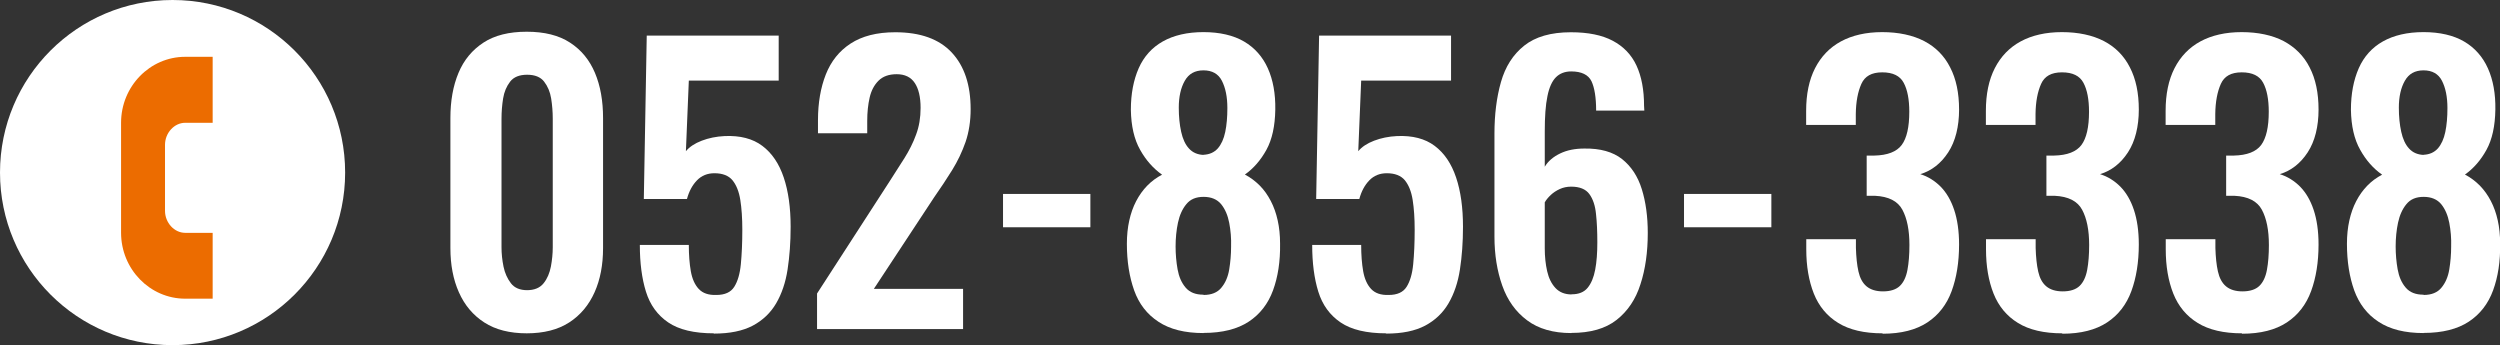 <?xml version="1.0" encoding="UTF-8"?>
<svg id="_レイヤー_2" data-name="レイヤー 2" xmlns="http://www.w3.org/2000/svg" viewBox="0 0 188.33 26">
  <rect x="0" y="0" width="188.33" height="26" fill="#333333" stroke="none"/>
  <defs>
    <style>
      .cls-1 {
        fill: #ec6c00;
      }

      .cls-1, .cls-2 {
        stroke-width: 0px;
      }

      .cls-2 {
        fill: #fff;
      }
    </style>
  </defs>
  <g id="_オブジェクト2" data-name="オブジェクト2">
    <g>
      <g>
        <path class="cls-2" d="m39.69,25.11c-1.29,0-2.36-.27-3.21-.82-.85-.55-1.48-1.3-1.91-2.27-.43-.96-.64-2.08-.64-3.33v-9.8c0-1.29.2-2.42.61-3.4s1.04-1.73,1.88-2.28,1.93-.82,3.26-.82,2.42.27,3.26.82c.85.55,1.47,1.31,1.88,2.28.41.97.61,2.11.61,3.4v9.8c0,1.26-.21,2.37-.64,3.33s-1.06,1.72-1.91,2.27c-.85.55-1.92.82-3.21.82Zm0-3.25c.56,0,.98-.17,1.26-.52s.45-.76.55-1.26c.09-.49.14-.97.14-1.45v-9.69c0-.51-.04-1.01-.12-1.52-.08-.5-.26-.92-.53-1.27s-.7-.52-1.28-.52-1.01.17-1.28.52-.45.77-.53,1.27c-.08.5-.12,1.01-.12,1.52v9.69c0,.47.05.96.15,1.45.1.49.29.91.56,1.26s.68.52,1.23.52Z"/>
        <path class="cls-2" d="m53.77,25.11c-1.47,0-2.62-.27-3.43-.82-.81-.55-1.37-1.32-1.68-2.32s-.46-2.17-.46-3.52h3.69c0,.75.05,1.41.15,1.98s.3,1.02.6,1.34.74.47,1.32.45c.64,0,1.09-.2,1.35-.61.26-.41.43-.98.5-1.72.07-.74.11-1.6.11-2.58,0-.86-.05-1.6-.15-2.24-.1-.64-.3-1.13-.59-1.49-.29-.35-.75-.53-1.36-.53-.53,0-.97.18-1.31.53-.35.36-.6.82-.76,1.41h-3.25l.22-12.31h9.94v3.39h-6.77l-.22,5.32c.27-.33.67-.59,1.19-.79.52-.2,1.1-.32,1.73-.35,1.16-.05,2.11.19,2.84.74.73.55,1.26,1.34,1.61,2.38.35,1.04.52,2.28.52,3.71,0,1.17-.08,2.24-.23,3.22-.15.98-.44,1.83-.86,2.55-.42.72-1.01,1.28-1.76,1.68-.76.4-1.73.6-2.93.6Z"/>
        <path class="cls-2" d="m61.55,24.79v-2.68l5.46-8.44c.4-.62.78-1.21,1.13-1.77.35-.56.65-1.15.87-1.76.23-.61.34-1.28.34-2.01,0-.82-.15-1.45-.44-1.88-.29-.44-.75-.66-1.36-.66-.58,0-1.04.16-1.37.49-.33.33-.55.75-.67,1.28-.12.53-.18,1.11-.18,1.75v.93h-3.71v-.98c0-1.31.2-2.46.59-3.45.39-.99,1.01-1.77,1.87-2.33.86-.56,1.97-.85,3.36-.85,1.89,0,3.31.51,4.26,1.53.95,1.02,1.42,2.44,1.42,4.26,0,.91-.13,1.73-.38,2.47-.26.74-.59,1.44-1.01,2.12-.42.67-.87,1.36-1.37,2.07l-4.53,6.88h6.72v3.03h-11Z"/>
        <path class="cls-2" d="m75.56,17.12v-2.51h6.58v2.51h-6.58Z"/>
        <path class="cls-2" d="m90.66,25.09c-1.4,0-2.53-.28-3.39-.85-.86-.56-1.47-1.35-1.83-2.36-.36-1.01-.55-2.18-.55-3.51,0-.64.06-1.22.18-1.76.12-.54.29-1.02.52-1.46.23-.44.5-.82.83-1.16s.7-.61,1.12-.83c-.65-.46-1.21-1.08-1.65-1.87-.45-.79-.68-1.8-.7-3.02,0-1.2.2-2.24.59-3.13.39-.88,1-1.56,1.82-2.02.82-.46,1.84-.7,3.06-.7s2.26.24,3.06.71c.8.47,1.4,1.15,1.79,2.02.39.87.58,1.91.56,3.11-.02,1.24-.24,2.25-.67,3.03-.43.78-.97,1.4-1.62,1.86.42.22.79.5,1.12.83s.6.72.83,1.16c.23.44.4.92.52,1.46.12.54.18,1.12.18,1.76.02,1.33-.16,2.5-.53,3.51-.37,1.01-.98,1.8-1.83,2.36-.85.56-1.98.85-3.4.85Zm0-2.87c.6,0,1.05-.18,1.35-.55.3-.36.5-.82.59-1.38.09-.55.14-1.12.14-1.71.02-.62-.03-1.21-.14-1.79-.11-.57-.31-1.04-.61-1.41-.3-.36-.74-.55-1.32-.55s-1,.18-1.3.55c-.3.36-.51.83-.63,1.39-.12.56-.18,1.17-.18,1.8,0,.58.05,1.16.15,1.72.1.56.3,1.02.61,1.38.31.36.75.53,1.34.53Zm0-10.56c.45-.02.81-.18,1.08-.48.26-.3.45-.71.56-1.24.11-.53.16-1.13.16-1.8,0-.84-.14-1.52-.41-2.05-.27-.53-.74-.79-1.39-.79s-1.11.26-1.41.79c-.3.53-.45,1.2-.45,2.02,0,.67.06,1.28.18,1.82.12.54.31.96.59,1.26.27.3.64.46,1.09.48Z"/>
        <path class="cls-2" d="m104.42,25.11c-1.47,0-2.62-.27-3.43-.82-.81-.55-1.37-1.32-1.68-2.32s-.46-2.17-.46-3.52h3.69c0,.75.05,1.41.15,1.98s.3,1.02.6,1.34.74.47,1.32.45c.64,0,1.09-.2,1.35-.61.26-.41.43-.98.5-1.72.07-.74.11-1.6.11-2.58,0-.86-.05-1.6-.15-2.24-.1-.64-.3-1.13-.59-1.49-.29-.35-.75-.53-1.36-.53-.53,0-.97.18-1.31.53-.35.36-.6.82-.76,1.41h-3.25l.22-12.31h9.94v3.39h-6.77l-.22,5.32c.27-.33.67-.59,1.19-.79.52-.2,1.1-.32,1.73-.35,1.16-.05,2.11.19,2.84.74.73.55,1.26,1.34,1.61,2.38.35,1.04.52,2.28.52,3.71,0,1.17-.08,2.24-.23,3.22-.15.98-.44,1.83-.86,2.55-.42.72-1.01,1.28-1.76,1.68-.76.4-1.73.6-2.93.6Z"/>
        <path class="cls-2" d="m118.37,25.09c-1.36,0-2.48-.32-3.33-.96-.86-.64-1.48-1.51-1.87-2.61-.39-1.1-.59-2.33-.59-3.7v-7.75c0-1.44.16-2.73.49-3.89.33-1.16.91-2.07,1.75-2.74.84-.67,2.01-1.01,3.52-1.01,1.29,0,2.34.21,3.15.64.81.43,1.41,1.05,1.79,1.87.38.82.57,1.83.57,3.03,0,.05,0,.11.01.18,0,.06.01.12.01.18h-3.63c0-.98-.12-1.72-.35-2.21-.24-.49-.75-.74-1.53-.74-.47,0-.86.15-1.15.44-.29.29-.51.77-.64,1.43-.14.66-.2,1.55-.2,2.66v2.65c.25-.42.64-.75,1.16-1,.52-.25,1.12-.37,1.82-.37,1.2-.02,2.15.25,2.84.79.69.55,1.19,1.3,1.49,2.27.3.96.45,2.07.45,3.3,0,1.44-.18,2.73-.55,3.86-.36,1.14-.96,2.03-1.8,2.69-.84.66-1.98.98-3.41.98Zm.03-2.92c.53,0,.93-.16,1.2-.49.27-.33.46-.78.57-1.37.11-.58.16-1.26.16-2.05s-.03-1.52-.1-2.14c-.06-.63-.23-1.13-.5-1.5-.27-.37-.73-.56-1.37-.56-.31,0-.6.06-.86.18-.26.12-.49.27-.68.45-.19.18-.34.36-.45.55v3.47c0,.62.06,1.19.18,1.72.12.53.33.95.63,1.27s.71.48,1.21.48Z"/>
        <path class="cls-2" d="m126.86,17.12v-2.51h6.58v2.51h-6.58Z"/>
        <path class="cls-2" d="m141.82,25.11c-1.38,0-2.5-.26-3.34-.78-.85-.52-1.46-1.26-1.84-2.21-.38-.96-.57-2.07-.57-3.34v-.76h3.74v.66c.02.69.08,1.28.19,1.77.11.49.31.87.61,1.12.3.25.71.38,1.24.38.56,0,.99-.14,1.27-.41.28-.27.47-.67.57-1.2.1-.53.15-1.16.15-1.88,0-1.13-.18-2.01-.53-2.66s-1.04-1-2.06-1.05h-.63v-3.03h.57c1-.02,1.69-.29,2.07-.8s.57-1.35.57-2.5c0-.93-.14-1.66-.42-2.18-.28-.53-.82-.79-1.62-.79s-1.31.29-1.57.87c-.26.58-.41,1.34-.42,2.27v.82h-3.74v-1.06c0-1.26.22-2.33.67-3.21.45-.88,1.1-1.56,1.95-2.02.85-.46,1.89-.7,3.11-.7s2.31.23,3.17.68,1.51,1.11,1.95,1.98c.45.87.67,1.92.67,3.18s-.27,2.38-.82,3.22c-.55.84-1.25,1.38-2.1,1.64.58.18,1.09.5,1.53.94.44.45.78,1.03,1.02,1.75s.37,1.59.37,2.61c0,1.33-.19,2.5-.56,3.51-.37,1.01-.98,1.8-1.83,2.36-.85.56-1.97.85-3.37.85Z"/>
        <path class="cls-2" d="m155.36,25.11c-1.38,0-2.5-.26-3.34-.78-.85-.52-1.46-1.26-1.84-2.21-.38-.96-.57-2.07-.57-3.34v-.76h3.74v.66c.02.69.08,1.28.19,1.77.11.49.31.87.61,1.12.3.25.71.38,1.24.38.56,0,.99-.14,1.27-.41.28-.27.47-.67.57-1.2.1-.53.15-1.16.15-1.88,0-1.13-.18-2.01-.53-2.66s-1.04-1-2.06-1.05h-.63v-3.03h.57c1-.02,1.69-.29,2.07-.8s.57-1.35.57-2.5c0-.93-.14-1.66-.42-2.18-.28-.53-.82-.79-1.62-.79s-1.31.29-1.57.87c-.26.58-.41,1.34-.42,2.27v.82h-3.74v-1.06c0-1.26.22-2.33.67-3.21.45-.88,1.1-1.56,1.95-2.02.85-.46,1.89-.7,3.11-.7s2.31.23,3.17.68,1.51,1.11,1.95,1.98c.45.87.67,1.92.67,3.18s-.27,2.38-.82,3.22c-.55.84-1.25,1.38-2.1,1.64.58.18,1.09.5,1.53.94.44.45.78,1.03,1.02,1.75s.37,1.59.37,2.61c0,1.33-.19,2.5-.56,3.51-.37,1.01-.98,1.8-1.83,2.36-.85.56-1.97.85-3.37.85Z"/>
        <path class="cls-2" d="m168.9,25.11c-1.38,0-2.5-.26-3.34-.78-.85-.52-1.46-1.26-1.84-2.21-.38-.96-.57-2.07-.57-3.34v-.76h3.74v.66c.02.69.08,1.28.19,1.77s.31.87.61,1.12c.3.25.71.38,1.24.38.56,0,.99-.14,1.27-.41.28-.27.47-.67.57-1.2.1-.53.15-1.16.15-1.88,0-1.13-.18-2.01-.53-2.66-.35-.65-1.04-1-2.06-1.05h-.63v-3.03h.57c1-.02,1.69-.29,2.07-.8.38-.52.57-1.35.57-2.5,0-.93-.14-1.66-.42-2.18-.28-.53-.82-.79-1.62-.79s-1.31.29-1.57.87c-.26.58-.41,1.34-.42,2.27v.82h-3.74v-1.06c0-1.26.22-2.33.67-3.21.45-.88,1.1-1.56,1.95-2.02.85-.46,1.89-.7,3.11-.7s2.31.23,3.17.68c.85.46,1.51,1.11,1.95,1.98.45.87.67,1.92.67,3.18s-.27,2.38-.82,3.22-1.25,1.38-2.1,1.64c.58.18,1.09.5,1.53.94.44.45.78,1.03,1.02,1.75s.37,1.59.37,2.61c0,1.33-.19,2.5-.56,3.51-.37,1.01-.98,1.8-1.83,2.36-.85.56-1.97.85-3.37.85Z"/>
        <path class="cls-2" d="m182.57,25.09c-1.4,0-2.53-.28-3.39-.85-.86-.56-1.46-1.35-1.83-2.36-.36-1.01-.55-2.18-.55-3.51,0-.64.06-1.22.18-1.76.12-.54.29-1.02.52-1.46s.5-.82.83-1.16c.33-.34.7-.61,1.12-.83-.66-.46-1.21-1.08-1.65-1.87-.45-.79-.68-1.8-.7-3.02,0-1.2.2-2.24.59-3.13.39-.88,1-1.56,1.82-2.02.82-.46,1.84-.7,3.06-.7s2.26.24,3.06.71c.8.47,1.4,1.15,1.79,2.02.39.87.58,1.91.56,3.11-.02,1.24-.24,2.25-.67,3.03-.43.78-.97,1.4-1.62,1.86.42.22.79.5,1.12.83.33.34.6.72.83,1.16s.4.92.52,1.46c.12.54.18,1.12.18,1.76.02,1.33-.16,2.5-.53,3.51-.37,1.01-.98,1.8-1.83,2.36-.85.56-1.98.85-3.4.85Zm0-2.87c.6,0,1.05-.18,1.35-.55.3-.36.5-.82.59-1.38.09-.55.14-1.12.14-1.71.02-.62-.03-1.21-.14-1.79-.11-.57-.31-1.04-.61-1.41-.3-.36-.74-.55-1.32-.55s-1,.18-1.3.55c-.3.36-.51.83-.63,1.39-.12.56-.18,1.17-.18,1.8,0,.58.05,1.16.15,1.72.1.56.3,1.02.61,1.38.31.36.75.53,1.34.53Zm0-10.56c.45-.02.81-.18,1.08-.48.26-.3.45-.71.56-1.24.11-.53.16-1.13.16-1.8,0-.84-.14-1.52-.41-2.05-.27-.53-.74-.79-1.39-.79s-1.11.26-1.41.79c-.3.53-.45,1.2-.45,2.02,0,.67.06,1.28.18,1.82.12.54.31.96.59,1.26.27.3.64.46,1.09.48Z"/>
      </g>
      <g>
        <circle class="cls-2" cx="13" cy="13" r="13"/>
        <path class="cls-1" d="m16.02,22.5h-2.07c-2.66,0-4.83-2.23-4.83-4.97v-8.28c0-2.74,2.17-4.97,4.83-4.97h2.07v4.97h-2.07c-.82,0-1.52.76-1.52,1.66v4.97c0,.9.7,1.66,1.52,1.66h2.07v4.97Z"/>
      </g>
    </g>
  </g>
</svg>